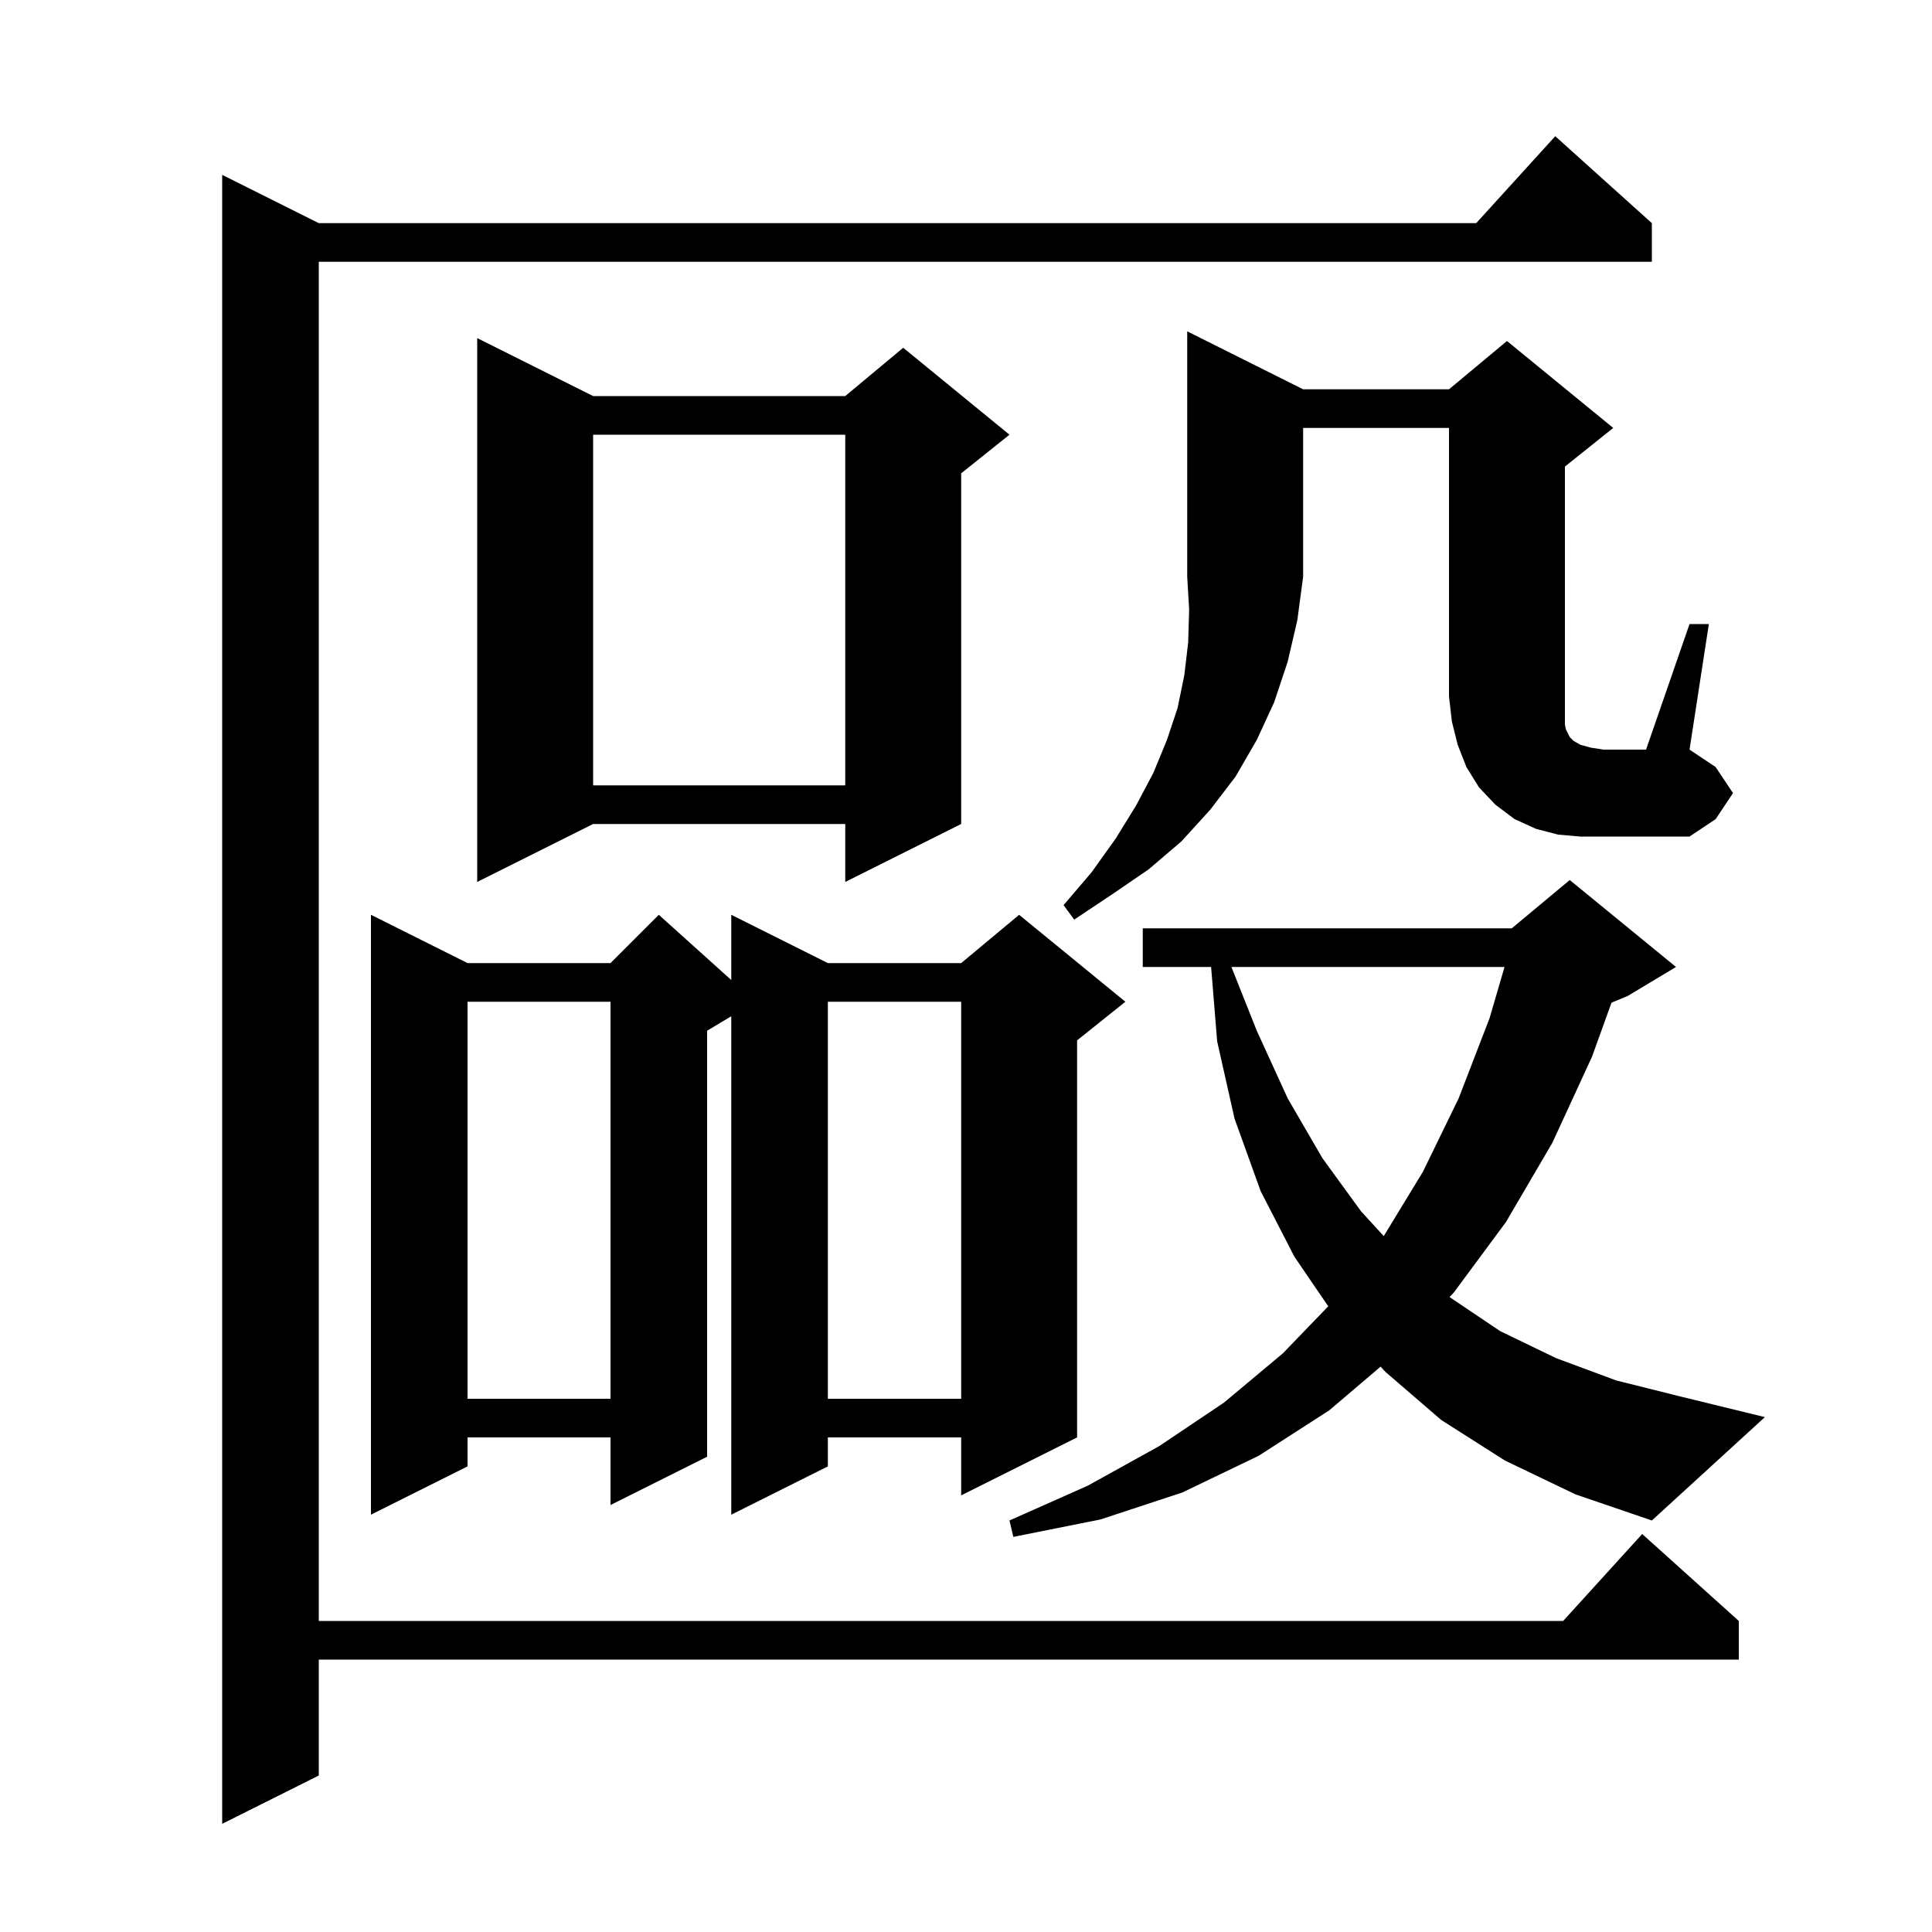<svg xmlns="http://www.w3.org/2000/svg" xmlns:xlink="http://www.w3.org/1999/xlink" version="1.1" baseProfile="full" viewBox="0 0 200 200" width="200" height="200"><g fill="currentColor"><path d="M 171.0 23.1 L 171.0 27.1 L 33.0 27.1 L 33.0 167.8 L 161.818 167.8 L 170.0 158.8 L 180.0 167.8 L 180.0 171.8 L 33.0 171.8 L 33.0 183.8 L 23.0 188.8 L 23.0 18.1 L 33.0 23.1 L 152.818 23.1 L 161.0 14.1 Z M 155.8 151.2 L 149.2 147.0 L 143.4 142.0 L 142.921 141.474 L 137.6 146.0 L 130.3 150.7 L 122.4 154.5 L 113.9 157.3 L 104.9 159.1 L 104.5 157.4 L 112.6 153.8 L 120.0 149.7 L 126.7 145.2 L 132.8 140.1 L 137.499 135.227 L 134.0 130.1 L 130.5 123.3 L 127.8 115.8 L 126.0 107.8 L 125.373 100.1 L 118.3 100.1 L 118.3 96.1 L 156.5 96.1 L 162.5 91.1 L 173.5 100.1 L 168.5 103.1 L 166.821 103.8 L 164.8 109.4 L 160.7 118.3 L 155.9 126.5 L 150.5 133.8 L 150.058 134.264 L 150.1 134.3 L 155.3 137.8 L 161.1 140.6 L 167.3 142.9 L 174.1 144.6 L 182.7 146.7 L 171.0 157.4 L 163.1 154.7 Z M 116.5 103.7 L 111.5 107.7 L 111.5 148.8 L 99.5 154.8 L 99.5 148.8 L 85.7 148.8 L 85.7 151.8 L 75.7 156.8 L 75.7 105.2 L 73.2 106.7 L 73.2 150.8 L 63.2 155.8 L 63.2 148.8 L 48.4 148.8 L 48.4 151.8 L 38.4 156.8 L 38.4 94.7 L 48.4 99.7 L 63.2 99.7 L 68.2 94.7 L 75.7 101.45 L 75.7 94.7 L 85.7 99.7 L 99.5 99.7 L 105.5 94.7 Z M 85.7 103.7 L 85.7 144.8 L 99.5 144.8 L 99.5 103.7 Z M 48.4 103.7 L 48.4 144.8 L 63.2 144.8 L 63.2 103.7 Z M 127.477 100.1 L 130.1 106.7 L 133.3 113.7 L 136.9 119.9 L 140.9 125.4 L 143.246 127.96 L 147.3 121.3 L 151.0 113.7 L 154.2 105.4 L 155.748 100.1 Z M 134.9 40.3 L 150.0 40.3 L 156.0 35.3 L 167.0 44.3 L 162.0 48.3 L 162.0 75.0 L 162.1 75.5 L 162.5 76.3 L 162.9 76.7 L 163.6 77.1 L 164.7 77.4 L 166.0 77.6 L 170.4 77.6 L 174.9 64.6 L 176.9 64.6 L 174.9 77.6 L 177.6 79.4 L 179.4 82.1 L 177.6 84.8 L 174.9 86.6 L 163.6 86.6 L 161.3 86.4 L 159.0 85.8 L 156.8 84.8 L 154.8 83.3 L 153.1 81.5 L 151.8 79.4 L 150.9 77.1 L 150.3 74.7 L 150.0 72.1 L 150.0 44.3 L 134.9 44.3 L 134.9 59.7 L 134.3 64.2 L 133.3 68.5 L 131.9 72.7 L 130.1 76.6 L 127.9 80.4 L 125.3 83.8 L 122.3 87.1 L 118.9 90.0 L 115.1 92.6 L 111.2 95.2 L 110.1 93.7 L 113.0 90.3 L 115.5 86.8 L 117.6 83.4 L 119.4 80.0 L 120.8 76.6 L 121.9 73.3 L 122.6 69.9 L 123.0 66.5 L 123.1 63.1 L 122.9 59.7 L 122.9 34.3 Z M 61.4 41.0 L 87.5 41.0 L 93.5 36.0 L 104.5 45.0 L 99.5 49.0 L 99.5 85.3 L 87.5 91.3 L 87.5 85.3 L 61.4 85.3 L 49.4 91.3 L 49.4 35.0 Z M 61.4 45.0 L 61.4 81.3 L 87.5 81.3 L 87.5 45.0 Z "/></g></svg>